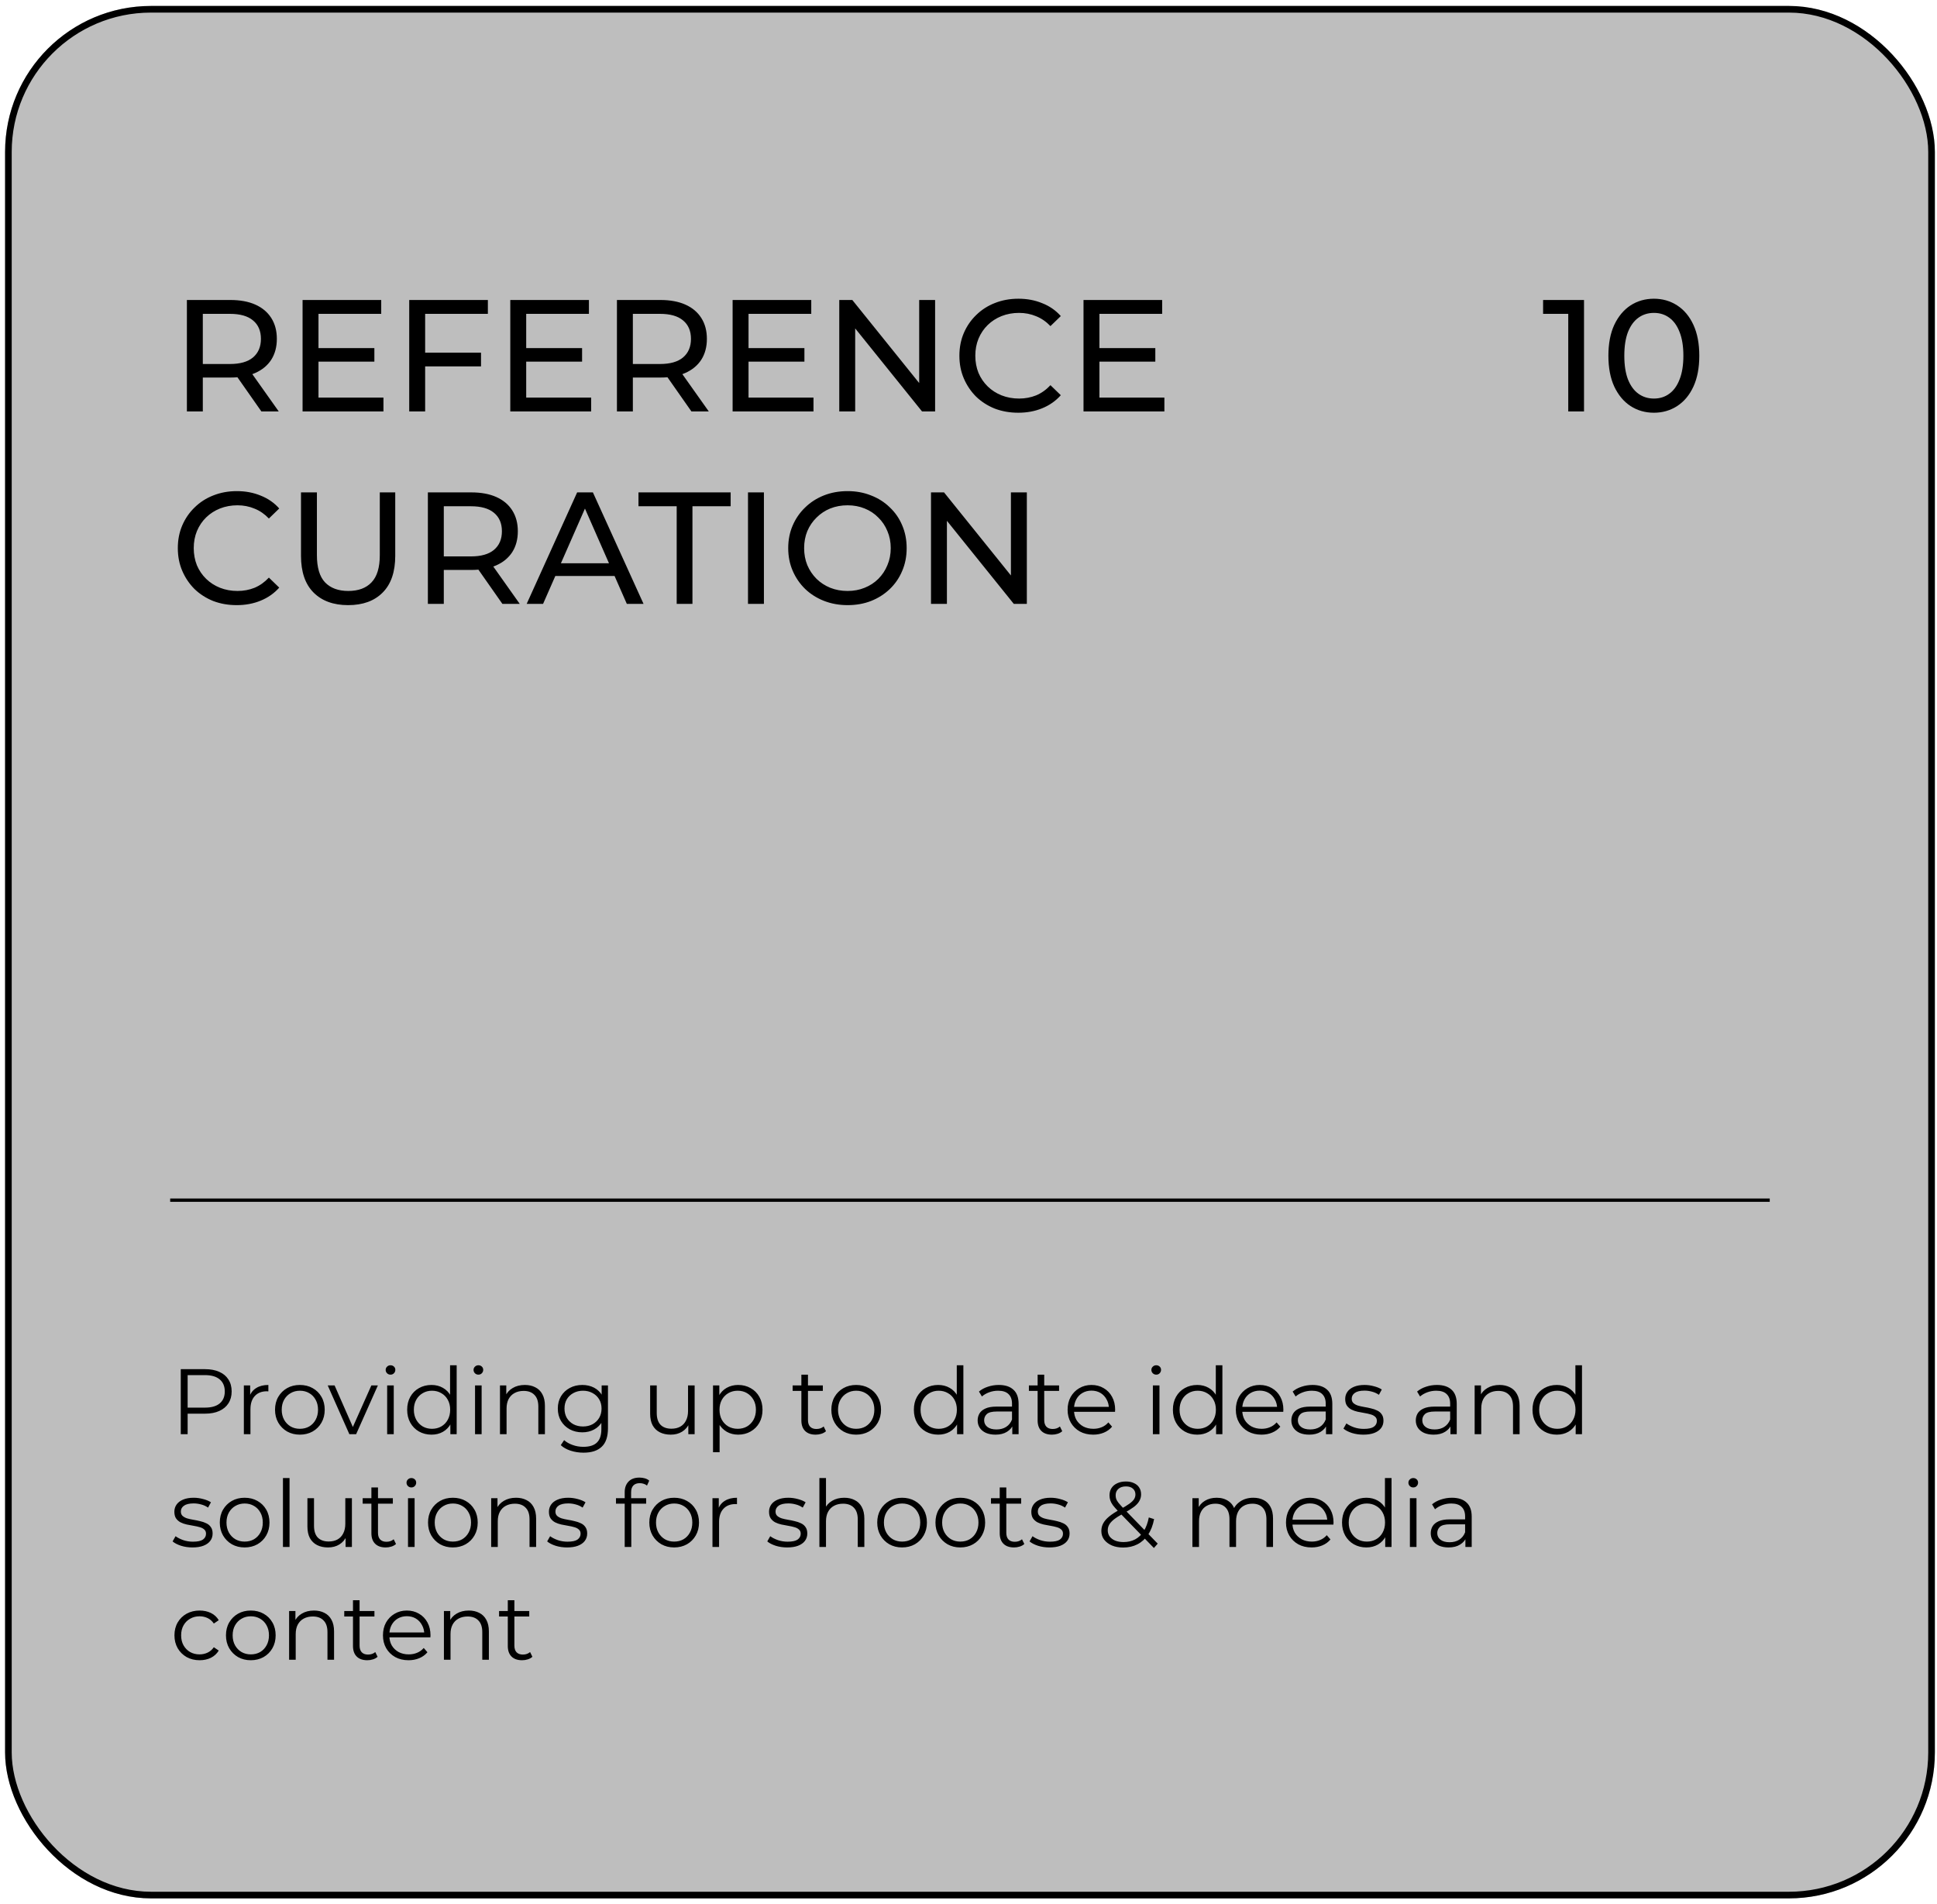 <?xml version="1.0" encoding="UTF-8"?> <svg xmlns="http://www.w3.org/2000/svg" width="292" height="287" viewBox="0 0 292 287" fill="none"><rect x="0.766" y="0.898" width="290.912" height="285.232" rx="22" fill="#BEBEBE"></rect><rect x="1.266" y="1.398" width="289.912" height="284.232" rx="21.5" stroke="black"></rect><path d="M236.412 62.016V46.176L237.444 47.304H232.62V45.216H238.788V62.016H236.412ZM249.327 62.208C248.015 62.208 246.839 61.872 245.799 61.2C244.775 60.528 243.959 59.552 243.351 58.272C242.759 56.992 242.463 55.44 242.463 53.616C242.463 51.792 242.759 50.24 243.351 48.96C243.959 47.68 244.775 46.704 245.799 46.032C246.839 45.36 248.015 45.024 249.327 45.024C250.623 45.024 251.791 45.36 252.831 46.032C253.871 46.704 254.687 47.68 255.279 48.96C255.871 50.24 256.167 51.792 256.167 53.616C256.167 55.44 255.871 56.992 255.279 58.272C254.687 59.552 253.871 60.528 252.831 61.2C251.791 61.872 250.623 62.208 249.327 62.208ZM249.327 60.072C250.207 60.072 250.975 59.832 251.631 59.352C252.303 58.872 252.823 58.152 253.191 57.192C253.575 56.232 253.767 55.04 253.767 53.616C253.767 52.192 253.575 51 253.191 50.04C252.823 49.08 252.303 48.36 251.631 47.88C250.975 47.4 250.207 47.16 249.327 47.16C248.447 47.16 247.671 47.4 246.999 47.88C246.327 48.36 245.799 49.08 245.415 50.04C245.047 51 244.863 52.192 244.863 53.616C244.863 55.04 245.047 56.232 245.415 57.192C245.799 58.152 246.327 58.872 246.999 59.352C247.671 59.832 248.447 60.072 249.327 60.072Z" fill="black"></path><path d="M28.174 62.016V45.216H34.726C36.198 45.216 37.454 45.448 38.494 45.912C39.534 46.376 40.334 47.048 40.894 47.928C41.454 48.808 41.734 49.856 41.734 51.072C41.734 52.288 41.454 53.336 40.894 54.216C40.334 55.08 39.534 55.744 38.494 56.208C37.454 56.672 36.198 56.904 34.726 56.904H29.494L30.574 55.8V62.016H28.174ZM39.406 62.016L35.134 55.92H37.702L42.022 62.016H39.406ZM30.574 56.04L29.494 54.864H34.654C36.19 54.864 37.35 54.536 38.134 53.88C38.934 53.208 39.334 52.272 39.334 51.072C39.334 49.872 38.934 48.944 38.134 48.288C37.35 47.632 36.19 47.304 34.654 47.304H29.494L30.574 46.104V56.04ZM47.796 52.464H56.436V54.504H47.796V52.464ZM48.012 59.928H57.804V62.016H45.612V45.216H57.468V47.304H48.012V59.928ZM63.85 53.16H72.514V55.224H63.85V53.16ZM64.09 62.016H61.69V45.216H73.546V47.304H64.09V62.016ZM79.108 52.464H87.748V54.504H79.108V52.464ZM79.324 59.928H89.116V62.016H76.924V45.216H88.78V47.304H79.324V59.928ZM93.002 62.016V45.216H99.554C101.026 45.216 102.282 45.448 103.322 45.912C104.362 46.376 105.162 47.048 105.722 47.928C106.282 48.808 106.562 49.856 106.562 51.072C106.562 52.288 106.282 53.336 105.722 54.216C105.162 55.08 104.362 55.744 103.322 56.208C102.282 56.672 101.026 56.904 99.554 56.904H94.322L95.402 55.8V62.016H93.002ZM104.234 62.016L99.962 55.92H102.53L106.85 62.016H104.234ZM95.402 56.04L94.322 54.864H99.482C101.018 54.864 102.178 54.536 102.962 53.88C103.762 53.208 104.162 52.272 104.162 51.072C104.162 49.872 103.762 48.944 102.962 48.288C102.178 47.632 101.018 47.304 99.482 47.304H94.322L95.402 46.104V56.04ZM112.624 52.464H121.264V54.504H112.624V52.464ZM112.84 59.928H122.632V62.016H110.44V45.216H122.296V47.304H112.84V59.928ZM126.518 62.016V45.216H128.486L139.598 59.016H138.566V45.216H140.966V62.016H138.998L127.886 48.216H128.918V62.016H126.518ZM153.507 62.208C152.227 62.208 151.043 62 149.955 61.584C148.883 61.152 147.947 60.552 147.147 59.784C146.363 59 145.747 58.088 145.299 57.048C144.851 56.008 144.627 54.864 144.627 53.616C144.627 52.368 144.851 51.224 145.299 50.184C145.747 49.144 146.371 48.24 147.171 47.472C147.971 46.688 148.907 46.088 149.979 45.672C151.067 45.24 152.251 45.024 153.531 45.024C154.827 45.024 156.019 45.248 157.107 45.696C158.211 46.128 159.147 46.776 159.915 47.64L158.355 49.152C157.715 48.48 156.995 47.984 156.195 47.664C155.395 47.328 154.539 47.16 153.627 47.16C152.683 47.16 151.803 47.32 150.987 47.64C150.187 47.96 149.491 48.408 148.899 48.984C148.307 49.56 147.843 50.248 147.507 51.048C147.187 51.832 147.027 52.688 147.027 53.616C147.027 54.544 147.187 55.408 147.507 56.208C147.843 56.992 148.307 57.672 148.899 58.248C149.491 58.824 150.187 59.272 150.987 59.592C151.803 59.912 152.683 60.072 153.627 60.072C154.539 60.072 155.395 59.912 156.195 59.592C156.995 59.256 157.715 58.744 158.355 58.056L159.915 59.568C159.147 60.432 158.211 61.088 157.107 61.536C156.019 61.984 154.819 62.208 153.507 62.208ZM165.522 52.464H174.162V54.504H165.522V52.464ZM165.738 59.928H175.53V62.016H163.338V45.216H175.194V47.304H165.738V59.928ZM35.686 91.208C34.406 91.208 33.222 91 32.134 90.584C31.062 90.152 30.126 89.552 29.326 88.784C28.542 88 27.926 87.088 27.478 86.048C27.03 85.008 26.806 83.864 26.806 82.616C26.806 81.368 27.03 80.224 27.478 79.184C27.926 78.144 28.55 77.24 29.35 76.472C30.15 75.688 31.086 75.088 32.158 74.672C33.246 74.24 34.43 74.024 35.71 74.024C37.006 74.024 38.198 74.248 39.286 74.696C40.39 75.128 41.326 75.776 42.094 76.64L40.534 78.152C39.894 77.48 39.174 76.984 38.374 76.664C37.574 76.328 36.718 76.16 35.806 76.16C34.862 76.16 33.982 76.32 33.166 76.64C32.366 76.96 31.67 77.408 31.078 77.984C30.486 78.56 30.022 79.248 29.686 80.048C29.366 80.832 29.206 81.688 29.206 82.616C29.206 83.544 29.366 84.408 29.686 85.208C30.022 85.992 30.486 86.672 31.078 87.248C31.67 87.824 32.366 88.272 33.166 88.592C33.982 88.912 34.862 89.072 35.806 89.072C36.718 89.072 37.574 88.912 38.374 88.592C39.174 88.256 39.894 87.744 40.534 87.056L42.094 88.568C41.326 89.432 40.39 90.088 39.286 90.536C38.198 90.984 36.998 91.208 35.686 91.208ZM52.478 91.208C50.27 91.208 48.534 90.576 47.27 89.312C46.006 88.048 45.374 86.2 45.374 83.768V74.216H47.774V83.672C47.774 85.544 48.182 86.912 48.998 87.776C49.83 88.64 50.998 89.072 52.502 89.072C54.022 89.072 55.19 88.64 56.006 87.776C56.838 86.912 57.254 85.544 57.254 83.672V74.216H59.582V83.768C59.582 86.2 58.95 88.048 57.686 89.312C56.438 90.576 54.702 91.208 52.478 91.208ZM64.502 91.016V74.216H71.054C72.526 74.216 73.782 74.448 74.822 74.912C75.862 75.376 76.662 76.048 77.222 76.928C77.782 77.808 78.062 78.856 78.062 80.072C78.062 81.288 77.782 82.336 77.222 83.216C76.662 84.08 75.862 84.744 74.822 85.208C73.782 85.672 72.526 85.904 71.054 85.904H65.822L66.902 84.8V91.016H64.502ZM75.734 91.016L71.462 84.92H74.03L78.35 91.016H75.734ZM66.902 85.04L65.822 83.864H70.982C72.518 83.864 73.678 83.536 74.462 82.88C75.262 82.208 75.662 81.272 75.662 80.072C75.662 78.872 75.262 77.944 74.462 77.288C73.678 76.632 72.518 76.304 70.982 76.304H65.822L66.902 75.104V85.04ZM79.396 91.016L87.004 74.216H89.38L97.012 91.016H94.492L87.7 75.56H88.66L81.868 91.016H79.396ZM82.636 86.816L83.284 84.896H92.74L93.436 86.816H82.636ZM102.01 91.016V76.304H96.25V74.216H110.146V76.304H104.386V91.016H102.01ZM112.76 91.016V74.216H115.16V91.016H112.76ZM127.774 91.208C126.494 91.208 125.302 90.992 124.198 90.56C123.11 90.128 122.166 89.528 121.366 88.76C120.566 87.976 119.942 87.064 119.494 86.024C119.046 84.984 118.822 83.848 118.822 82.616C118.822 81.384 119.046 80.248 119.494 79.208C119.942 78.168 120.566 77.264 121.366 76.496C122.166 75.712 123.11 75.104 124.198 74.672C125.286 74.24 126.478 74.024 127.774 74.024C129.054 74.024 130.23 74.24 131.302 74.672C132.39 75.088 133.334 75.688 134.134 76.472C134.95 77.24 135.574 78.144 136.006 79.184C136.454 80.224 136.678 81.368 136.678 82.616C136.678 83.864 136.454 85.008 136.006 86.048C135.574 87.088 134.95 88 134.134 88.784C133.334 89.552 132.39 90.152 131.302 90.584C130.23 91 129.054 91.208 127.774 91.208ZM127.774 89.072C128.702 89.072 129.558 88.912 130.342 88.592C131.142 88.272 131.83 87.824 132.406 87.248C132.998 86.656 133.454 85.968 133.774 85.184C134.11 84.4 134.278 83.544 134.278 82.616C134.278 81.688 134.11 80.832 133.774 80.048C133.454 79.264 132.998 78.584 132.406 78.008C131.83 77.416 131.142 76.96 130.342 76.64C129.558 76.32 128.702 76.16 127.774 76.16C126.83 76.16 125.958 76.32 125.158 76.64C124.374 76.96 123.686 77.416 123.094 78.008C122.502 78.584 122.038 79.264 121.702 80.048C121.382 80.832 121.222 81.688 121.222 82.616C121.222 83.544 121.382 84.4 121.702 85.184C122.038 85.968 122.502 86.656 123.094 87.248C123.686 87.824 124.374 88.272 125.158 88.592C125.958 88.912 126.83 89.072 127.774 89.072ZM140.346 91.016V74.216H142.314L153.426 88.016H152.394V74.216H154.794V91.016H152.826L141.714 77.216H142.746V91.016H140.346Z" fill="black"></path><line x1="25.654" y1="180.893" x2="266.787" y2="180.893" stroke="black" stroke-width="0.5"></line><path d="M27.25 216.166L27.25 206.366L30.918 206.366C31.749 206.366 32.463 206.501 33.06 206.772C33.658 207.033 34.115 207.416 34.432 207.92C34.759 208.415 34.922 209.017 34.922 209.726C34.922 210.417 34.759 211.014 34.432 211.518C34.115 212.013 33.658 212.395 33.06 212.666C32.463 212.937 31.749 213.072 30.918 213.072L27.824 213.072L28.286 212.582L28.286 216.166L27.25 216.166ZM28.286 212.666L27.824 212.162L30.89 212.162C31.87 212.162 32.612 211.952 33.116 211.532C33.63 211.103 33.886 210.501 33.886 209.726C33.886 208.942 33.63 208.335 33.116 207.906C32.612 207.477 31.87 207.262 30.89 207.262L27.824 207.262L28.286 206.772L28.286 212.666ZM36.761 216.166L36.761 208.816L37.713 208.816L37.713 210.818L37.615 210.468C37.82 209.908 38.166 209.483 38.651 209.194C39.136 208.895 39.738 208.746 40.457 208.746L40.457 209.712C40.42 209.712 40.382 209.712 40.345 209.712C40.308 209.703 40.27 209.698 40.233 209.698C39.458 209.698 38.852 209.936 38.413 210.412C37.974 210.879 37.755 211.546 37.755 212.414L37.755 216.166L36.761 216.166ZM45.198 216.236C44.489 216.236 43.85 216.077 43.28 215.76C42.72 215.433 42.277 214.99 41.95 214.43C41.624 213.861 41.46 213.212 41.46 212.484C41.46 211.747 41.624 211.098 41.95 210.538C42.277 209.978 42.72 209.539 43.28 209.222C43.84 208.905 44.48 208.746 45.198 208.746C45.926 208.746 46.57 208.905 47.13 209.222C47.7 209.539 48.143 209.978 48.46 210.538C48.787 211.098 48.95 211.747 48.95 212.484C48.95 213.212 48.787 213.861 48.46 214.43C48.143 214.99 47.7 215.433 47.13 215.76C46.561 216.077 45.917 216.236 45.198 216.236ZM45.198 215.354C45.73 215.354 46.202 215.237 46.612 215.004C47.023 214.761 47.345 214.425 47.578 213.996C47.821 213.557 47.942 213.053 47.942 212.484C47.942 211.905 47.821 211.401 47.578 210.972C47.345 210.543 47.023 210.211 46.612 209.978C46.202 209.735 45.735 209.614 45.212 209.614C44.69 209.614 44.223 209.735 43.812 209.978C43.402 210.211 43.075 210.543 42.832 210.972C42.59 211.401 42.468 211.905 42.468 212.484C42.468 213.053 42.59 213.557 42.832 213.996C43.075 214.425 43.402 214.761 43.812 215.004C44.223 215.237 44.685 215.354 45.198 215.354ZM52.665 216.166L49.403 208.816L50.439 208.816L53.435 215.634L52.945 215.634L55.983 208.816L56.963 208.816L53.687 216.166L52.665 216.166ZM58.363 216.166L58.363 208.816L59.357 208.816L59.357 216.166L58.363 216.166ZM58.867 207.192C58.661 207.192 58.489 207.122 58.349 206.982C58.209 206.842 58.139 206.674 58.139 206.478C58.139 206.282 58.209 206.119 58.349 205.988C58.489 205.848 58.661 205.778 58.867 205.778C59.072 205.778 59.245 205.843 59.385 205.974C59.525 206.105 59.595 206.268 59.595 206.464C59.595 206.669 59.525 206.842 59.385 206.982C59.254 207.122 59.081 207.192 58.867 207.192ZM65.048 216.236C64.348 216.236 63.718 216.077 63.158 215.76C62.608 215.443 62.174 215.004 61.856 214.444C61.539 213.875 61.38 213.221 61.38 212.484C61.38 211.737 61.539 211.084 61.856 210.524C62.174 209.964 62.608 209.53 63.158 209.222C63.718 208.905 64.348 208.746 65.048 208.746C65.692 208.746 66.266 208.891 66.77 209.18C67.284 209.469 67.69 209.894 67.988 210.454C68.296 211.005 68.45 211.681 68.45 212.484C68.45 213.277 68.301 213.954 68.002 214.514C67.704 215.074 67.298 215.503 66.784 215.802C66.28 216.091 65.702 216.236 65.048 216.236ZM65.118 215.354C65.641 215.354 66.108 215.237 66.518 215.004C66.938 214.761 67.265 214.425 67.498 213.996C67.741 213.557 67.862 213.053 67.862 212.484C67.862 211.905 67.741 211.401 67.498 210.972C67.265 210.543 66.938 210.211 66.518 209.978C66.108 209.735 65.641 209.614 65.118 209.614C64.605 209.614 64.143 209.735 63.732 209.978C63.322 210.211 62.995 210.543 62.752 210.972C62.51 211.401 62.388 211.905 62.388 212.484C62.388 213.053 62.51 213.557 62.752 213.996C62.995 214.425 63.322 214.761 63.732 215.004C64.143 215.237 64.605 215.354 65.118 215.354ZM67.89 216.166L67.89 213.954L67.988 212.47L67.848 210.986L67.848 205.778L68.842 205.778L68.842 216.166L67.89 216.166ZM71.611 216.166L71.611 208.816L72.605 208.816L72.605 216.166L71.611 216.166ZM72.115 207.192C71.909 207.192 71.737 207.122 71.597 206.982C71.457 206.842 71.387 206.674 71.387 206.478C71.387 206.282 71.457 206.119 71.597 205.988C71.737 205.848 71.909 205.778 72.115 205.778C72.32 205.778 72.493 205.843 72.633 205.974C72.773 206.105 72.843 206.268 72.843 206.464C72.843 206.669 72.773 206.842 72.633 206.982C72.502 207.122 72.329 207.192 72.115 207.192ZM79.122 208.746C79.72 208.746 80.242 208.863 80.69 209.096C81.148 209.32 81.502 209.665 81.754 210.132C82.016 210.599 82.146 211.187 82.146 211.896L82.146 216.166L81.152 216.166L81.152 211.994C81.152 211.219 80.956 210.636 80.564 210.244C80.182 209.843 79.64 209.642 78.94 209.642C78.418 209.642 77.96 209.749 77.568 209.964C77.186 210.169 76.887 210.473 76.672 210.874C76.467 211.266 76.364 211.742 76.364 212.302L76.364 216.166L75.37 216.166L75.37 208.816L76.322 208.816L76.322 210.832L76.168 210.454C76.402 209.922 76.775 209.507 77.288 209.208C77.802 208.9 78.413 208.746 79.122 208.746ZM87.967 218.952C87.295 218.952 86.651 218.854 86.035 218.658C85.419 218.462 84.92 218.182 84.537 217.818L85.041 217.062C85.387 217.37 85.811 217.613 86.315 217.79C86.829 217.977 87.37 218.07 87.939 218.07C88.873 218.07 89.559 217.851 89.997 217.412C90.436 216.983 90.655 216.311 90.655 215.396L90.655 213.562L90.795 212.302L90.697 211.042L90.697 208.816L91.649 208.816L91.649 215.27C91.649 216.539 91.337 217.468 90.711 218.056C90.095 218.653 89.181 218.952 87.967 218.952ZM87.785 215.886C87.085 215.886 86.455 215.737 85.895 215.438C85.335 215.13 84.892 214.705 84.565 214.164C84.248 213.623 84.089 213.002 84.089 212.302C84.089 211.602 84.248 210.986 84.565 210.454C84.892 209.913 85.335 209.493 85.895 209.194C86.455 208.895 87.085 208.746 87.785 208.746C88.439 208.746 89.027 208.881 89.549 209.152C90.072 209.423 90.487 209.824 90.795 210.356C91.103 210.888 91.257 211.537 91.257 212.302C91.257 213.067 91.103 213.716 90.795 214.248C90.487 214.78 90.072 215.186 89.549 215.466C89.027 215.746 88.439 215.886 87.785 215.886ZM87.883 215.004C88.425 215.004 88.905 214.892 89.325 214.668C89.745 214.435 90.077 214.117 90.319 213.716C90.562 213.305 90.683 212.834 90.683 212.302C90.683 211.77 90.562 211.303 90.319 210.902C90.077 210.501 89.745 210.188 89.325 209.964C88.905 209.731 88.425 209.614 87.883 209.614C87.351 209.614 86.871 209.731 86.441 209.964C86.021 210.188 85.69 210.501 85.447 210.902C85.214 211.303 85.097 211.77 85.097 212.302C85.097 212.834 85.214 213.305 85.447 213.716C85.69 214.117 86.021 214.435 86.441 214.668C86.871 214.892 87.351 215.004 87.883 215.004ZM101.117 216.236C100.492 216.236 99.946 216.119 99.479 215.886C99.013 215.653 98.649 215.303 98.387 214.836C98.135 214.369 98.009 213.786 98.009 213.086L98.009 208.816L99.003 208.816L99.003 212.974C99.003 213.758 99.195 214.351 99.577 214.752C99.969 215.144 100.515 215.34 101.215 215.34C101.729 215.34 102.172 215.237 102.545 215.032C102.928 214.817 103.217 214.509 103.413 214.108C103.619 213.707 103.721 213.226 103.721 212.666L103.721 208.816L104.715 208.816L104.715 216.166L103.763 216.166L103.763 214.15L103.917 214.514C103.684 215.055 103.32 215.48 102.825 215.788C102.34 216.087 101.771 216.236 101.117 216.236ZM111.28 216.236C110.645 216.236 110.071 216.091 109.558 215.802C109.044 215.503 108.634 215.079 108.326 214.528C108.027 213.968 107.878 213.287 107.878 212.484C107.878 211.681 108.027 211.005 108.326 210.454C108.624 209.894 109.03 209.469 109.544 209.18C110.057 208.891 110.636 208.746 111.28 208.746C111.98 208.746 112.605 208.905 113.156 209.222C113.716 209.53 114.154 209.969 114.472 210.538C114.789 211.098 114.948 211.747 114.948 212.484C114.948 213.231 114.789 213.884 114.472 214.444C114.154 215.004 113.716 215.443 113.156 215.76C112.605 216.077 111.98 216.236 111.28 216.236ZM107.486 218.882L107.486 208.816L108.438 208.816L108.438 211.028L108.34 212.498L108.48 213.982L108.48 218.882L107.486 218.882ZM111.21 215.354C111.732 215.354 112.199 215.237 112.61 215.004C113.02 214.761 113.347 214.425 113.59 213.996C113.832 213.557 113.954 213.053 113.954 212.484C113.954 211.915 113.832 211.415 113.59 210.986C113.347 210.557 113.02 210.221 112.61 209.978C112.199 209.735 111.732 209.614 111.21 209.614C110.687 209.614 110.216 209.735 109.796 209.978C109.385 210.221 109.058 210.557 108.816 210.986C108.582 211.415 108.466 211.915 108.466 212.484C108.466 213.053 108.582 213.557 108.816 213.996C109.058 214.425 109.385 214.761 109.796 215.004C110.216 215.237 110.687 215.354 111.21 215.354ZM122.962 216.236C122.271 216.236 121.739 216.049 121.366 215.676C120.993 215.303 120.806 214.775 120.806 214.094L120.806 207.192L121.8 207.192L121.8 214.038C121.8 214.467 121.907 214.799 122.122 215.032C122.346 215.265 122.663 215.382 123.074 215.382C123.513 215.382 123.877 215.256 124.166 215.004L124.516 215.718C124.32 215.895 124.082 216.026 123.802 216.11C123.531 216.194 123.251 216.236 122.962 216.236ZM119.49 209.642L119.49 208.816L124.04 208.816L124.04 209.642L119.49 209.642ZM129.062 216.236C128.352 216.236 127.713 216.077 127.144 215.76C126.584 215.433 126.14 214.99 125.814 214.43C125.487 213.861 125.324 213.212 125.324 212.484C125.324 211.747 125.487 211.098 125.814 210.538C126.14 209.978 126.584 209.539 127.144 209.222C127.704 208.905 128.343 208.746 129.062 208.746C129.79 208.746 130.434 208.905 130.994 209.222C131.563 209.539 132.006 209.978 132.324 210.538C132.65 211.098 132.814 211.747 132.814 212.484C132.814 213.212 132.65 213.861 132.324 214.43C132.006 214.99 131.563 215.433 130.994 215.76C130.424 216.077 129.78 216.236 129.062 216.236ZM129.062 215.354C129.594 215.354 130.065 215.237 130.476 215.004C130.886 214.761 131.208 214.425 131.442 213.996C131.684 213.557 131.806 213.053 131.806 212.484C131.806 211.905 131.684 211.401 131.442 210.972C131.208 210.543 130.886 210.211 130.476 209.978C130.065 209.735 129.598 209.614 129.076 209.614C128.553 209.614 128.086 209.735 127.676 209.978C127.265 210.211 126.938 210.543 126.696 210.972C126.453 211.401 126.332 211.905 126.332 212.484C126.332 213.053 126.453 213.557 126.696 213.996C126.938 214.425 127.265 214.761 127.676 215.004C128.086 215.237 128.548 215.354 129.062 215.354ZM141.433 216.236C140.733 216.236 140.103 216.077 139.543 215.76C138.992 215.443 138.558 215.004 138.241 214.444C137.924 213.875 137.765 213.221 137.765 212.484C137.765 211.737 137.924 211.084 138.241 210.524C138.558 209.964 138.992 209.53 139.543 209.222C140.103 208.905 140.733 208.746 141.433 208.746C142.077 208.746 142.651 208.891 143.155 209.18C143.668 209.469 144.074 209.894 144.373 210.454C144.681 211.005 144.835 211.681 144.835 212.484C144.835 213.277 144.686 213.954 144.387 214.514C144.088 215.074 143.682 215.503 143.169 215.802C142.665 216.091 142.086 216.236 141.433 216.236ZM141.503 215.354C142.026 215.354 142.492 215.237 142.903 215.004C143.323 214.761 143.65 214.425 143.883 213.996C144.126 213.557 144.247 213.053 144.247 212.484C144.247 211.905 144.126 211.401 143.883 210.972C143.65 210.543 143.323 210.211 142.903 209.978C142.492 209.735 142.026 209.614 141.503 209.614C140.99 209.614 140.528 209.735 140.117 209.978C139.706 210.211 139.38 210.543 139.137 210.972C138.894 211.401 138.773 211.905 138.773 212.484C138.773 213.053 138.894 213.557 139.137 213.996C139.38 214.425 139.706 214.761 140.117 215.004C140.528 215.237 140.99 215.354 141.503 215.354ZM144.275 216.166L144.275 213.954L144.373 212.47L144.233 210.986L144.233 205.778L145.227 205.778L145.227 216.166L144.275 216.166ZM152.601 216.166L152.601 214.542L152.559 214.276L152.559 211.56C152.559 210.935 152.382 210.454 152.027 210.118C151.682 209.782 151.164 209.614 150.473 209.614C149.997 209.614 149.545 209.693 149.115 209.852C148.686 210.011 148.322 210.221 148.023 210.482L147.575 209.74C147.949 209.423 148.397 209.18 148.919 209.012C149.442 208.835 149.993 208.746 150.571 208.746C151.523 208.746 152.256 208.984 152.769 209.46C153.292 209.927 153.553 210.641 153.553 211.602L153.553 216.166L152.601 216.166ZM150.067 216.236C149.517 216.236 149.036 216.147 148.625 215.97C148.224 215.783 147.916 215.531 147.701 215.214C147.487 214.887 147.379 214.514 147.379 214.094C147.379 213.711 147.468 213.366 147.645 213.058C147.832 212.741 148.131 212.489 148.541 212.302C148.961 212.106 149.521 212.008 150.221 212.008L152.755 212.008L152.755 212.75L150.249 212.75C149.54 212.75 149.045 212.876 148.765 213.128C148.495 213.38 148.359 213.693 148.359 214.066C148.359 214.486 148.523 214.822 148.849 215.074C149.176 215.326 149.633 215.452 150.221 215.452C150.781 215.452 151.262 215.326 151.663 215.074C152.074 214.813 152.373 214.439 152.559 213.954L152.783 214.64C152.597 215.125 152.27 215.513 151.803 215.802C151.346 216.091 150.767 216.236 150.067 216.236ZM158.577 216.236C157.887 216.236 157.355 216.049 156.981 215.676C156.608 215.303 156.421 214.775 156.421 214.094L156.421 207.192L157.415 207.192L157.415 214.038C157.415 214.467 157.523 214.799 157.737 215.032C157.961 215.265 158.279 215.382 158.689 215.382C159.128 215.382 159.492 215.256 159.781 215.004L160.131 215.718C159.935 215.895 159.697 216.026 159.417 216.11C159.147 216.194 158.867 216.236 158.577 216.236ZM155.105 209.642L155.105 208.816L159.655 208.816L159.655 209.642L155.105 209.642ZM164.803 216.236C164.038 216.236 163.366 216.077 162.787 215.76C162.208 215.433 161.756 214.99 161.429 214.43C161.102 213.861 160.939 213.212 160.939 212.484C160.939 211.756 161.093 211.112 161.401 210.552C161.718 209.992 162.148 209.553 162.689 209.236C163.24 208.909 163.856 208.746 164.537 208.746C165.228 208.746 165.839 208.905 166.371 209.222C166.912 209.53 167.337 209.969 167.645 210.538C167.953 211.098 168.107 211.747 168.107 212.484C168.107 212.531 168.102 212.582 168.093 212.638C168.093 212.685 168.093 212.736 168.093 212.792L161.695 212.792L161.695 212.05L167.561 212.05L167.169 212.344C167.169 211.812 167.052 211.341 166.819 210.93C166.595 210.51 166.287 210.183 165.895 209.95C165.503 209.717 165.05 209.6 164.537 209.6C164.033 209.6 163.58 209.717 163.179 209.95C162.778 210.183 162.465 210.51 162.241 210.93C162.017 211.35 161.905 211.831 161.905 212.372L161.905 212.526C161.905 213.086 162.026 213.581 162.269 214.01C162.521 214.43 162.866 214.761 163.305 215.004C163.753 215.237 164.262 215.354 164.831 215.354C165.279 215.354 165.694 215.275 166.077 215.116C166.469 214.957 166.805 214.715 167.085 214.388L167.645 215.032C167.318 215.424 166.908 215.723 166.413 215.928C165.928 216.133 165.391 216.236 164.803 216.236ZM173.794 216.166L173.794 208.816L174.788 208.816L174.788 216.166L173.794 216.166ZM174.298 207.192C174.093 207.192 173.92 207.122 173.78 206.982C173.64 206.842 173.57 206.674 173.57 206.478C173.57 206.282 173.64 206.119 173.78 205.988C173.92 205.848 174.093 205.778 174.298 205.778C174.504 205.778 174.676 205.843 174.816 205.974C174.956 206.105 175.026 206.268 175.026 206.464C175.026 206.669 174.956 206.842 174.816 206.982C174.686 207.122 174.513 207.192 174.298 207.192ZM180.48 216.236C179.78 216.236 179.15 216.077 178.59 215.76C178.039 215.443 177.605 215.004 177.288 214.444C176.971 213.875 176.812 213.221 176.812 212.484C176.812 211.737 176.971 211.084 177.288 210.524C177.605 209.964 178.039 209.53 178.59 209.222C179.15 208.905 179.78 208.746 180.48 208.746C181.124 208.746 181.698 208.891 182.202 209.18C182.715 209.469 183.121 209.894 183.42 210.454C183.728 211.005 183.882 211.681 183.882 212.484C183.882 213.277 183.733 213.954 183.434 214.514C183.135 215.074 182.729 215.503 182.216 215.802C181.712 216.091 181.133 216.236 180.48 216.236ZM180.55 215.354C181.073 215.354 181.539 215.237 181.95 215.004C182.37 214.761 182.697 214.425 182.93 213.996C183.173 213.557 183.294 213.053 183.294 212.484C183.294 211.905 183.173 211.401 182.93 210.972C182.697 210.543 182.37 210.211 181.95 209.978C181.539 209.735 181.073 209.614 180.55 209.614C180.037 209.614 179.575 209.735 179.164 209.978C178.753 210.211 178.427 210.543 178.184 210.972C177.941 211.401 177.82 211.905 177.82 212.484C177.82 213.053 177.941 213.557 178.184 213.996C178.427 214.425 178.753 214.761 179.164 215.004C179.575 215.237 180.037 215.354 180.55 215.354ZM183.322 216.166L183.322 213.954L183.42 212.47L183.28 210.986L183.28 205.778L184.274 205.778L184.274 216.166L183.322 216.166ZM190.164 216.236C189.399 216.236 188.727 216.077 188.148 215.76C187.57 215.433 187.117 214.99 186.79 214.43C186.464 213.861 186.3 213.212 186.3 212.484C186.3 211.756 186.454 211.112 186.762 210.552C187.08 209.992 187.509 209.553 188.05 209.236C188.601 208.909 189.217 208.746 189.898 208.746C190.589 208.746 191.2 208.905 191.732 209.222C192.274 209.53 192.698 209.969 193.006 210.538C193.314 211.098 193.468 211.747 193.468 212.484C193.468 212.531 193.464 212.582 193.454 212.638C193.454 212.685 193.454 212.736 193.454 212.792L187.056 212.792L187.056 212.05L192.922 212.05L192.53 212.344C192.53 211.812 192.414 211.341 192.18 210.93C191.956 210.51 191.648 210.183 191.256 209.95C190.864 209.717 190.412 209.6 189.898 209.6C189.394 209.6 188.942 209.717 188.54 209.95C188.139 210.183 187.826 210.51 187.602 210.93C187.378 211.35 187.266 211.831 187.266 212.372L187.266 212.526C187.266 213.086 187.388 213.581 187.63 214.01C187.882 214.43 188.228 214.761 188.666 215.004C189.114 215.237 189.623 215.354 190.192 215.354C190.64 215.354 191.056 215.275 191.438 215.116C191.83 214.957 192.166 214.715 192.446 214.388L193.006 215.032C192.68 215.424 192.269 215.723 191.774 215.928C191.289 216.133 190.752 216.236 190.164 216.236ZM199.892 216.166L199.892 214.542L199.85 214.276L199.85 211.56C199.85 210.935 199.673 210.454 199.318 210.118C198.973 209.782 198.455 209.614 197.764 209.614C197.288 209.614 196.836 209.693 196.406 209.852C195.977 210.011 195.613 210.221 195.314 210.482L194.866 209.74C195.24 209.423 195.688 209.18 196.21 209.012C196.733 208.835 197.284 208.746 197.862 208.746C198.814 208.746 199.547 208.984 200.06 209.46C200.583 209.927 200.844 210.641 200.844 211.602L200.844 216.166L199.892 216.166ZM197.358 216.236C196.808 216.236 196.327 216.147 195.916 215.97C195.515 215.783 195.207 215.531 194.992 215.214C194.778 214.887 194.67 214.514 194.67 214.094C194.67 213.711 194.759 213.366 194.936 213.058C195.123 212.741 195.422 212.489 195.832 212.302C196.252 212.106 196.812 212.008 197.512 212.008L200.046 212.008L200.046 212.75L197.54 212.75C196.831 212.75 196.336 212.876 196.056 213.128C195.786 213.38 195.65 213.693 195.65 214.066C195.65 214.486 195.814 214.822 196.14 215.074C196.467 215.326 196.924 215.452 197.512 215.452C198.072 215.452 198.553 215.326 198.954 215.074C199.365 214.813 199.664 214.439 199.85 213.954L200.074 214.64C199.888 215.125 199.561 215.513 199.094 215.802C198.637 216.091 198.058 216.236 197.358 216.236ZM205.518 216.236C204.912 216.236 204.338 216.152 203.796 215.984C203.255 215.807 202.83 215.587 202.522 215.326L202.97 214.542C203.269 214.766 203.652 214.962 204.118 215.13C204.585 215.289 205.075 215.368 205.588 215.368C206.288 215.368 206.792 215.261 207.1 215.046C207.408 214.822 207.562 214.528 207.562 214.164C207.562 213.893 207.474 213.683 207.296 213.534C207.128 213.375 206.904 213.259 206.624 213.184C206.344 213.1 206.032 213.03 205.686 212.974C205.341 212.918 204.996 212.853 204.65 212.778C204.314 212.703 204.006 212.596 203.726 212.456C203.446 212.307 203.218 212.106 203.04 211.854C202.872 211.602 202.788 211.266 202.788 210.846C202.788 210.445 202.9 210.085 203.124 209.768C203.348 209.451 203.675 209.203 204.104 209.026C204.543 208.839 205.075 208.746 205.7 208.746C206.176 208.746 206.652 208.811 207.128 208.942C207.604 209.063 207.996 209.227 208.304 209.432L207.87 210.23C207.544 210.006 207.194 209.847 206.82 209.754C206.447 209.651 206.074 209.6 205.7 209.6C205.038 209.6 204.548 209.717 204.23 209.95C203.922 210.174 203.768 210.463 203.768 210.818C203.768 211.098 203.852 211.317 204.02 211.476C204.198 211.635 204.426 211.761 204.706 211.854C204.996 211.938 205.308 212.008 205.644 212.064C205.99 212.12 206.33 212.19 206.666 212.274C207.012 212.349 207.324 212.456 207.604 212.596C207.894 212.727 208.122 212.918 208.29 213.17C208.468 213.413 208.556 213.735 208.556 214.136C208.556 214.565 208.435 214.939 208.192 215.256C207.959 215.564 207.614 215.807 207.156 215.984C206.708 216.152 206.162 216.236 205.518 216.236ZM218.65 216.166L218.65 214.542L218.608 214.276L218.608 211.56C218.608 210.935 218.431 210.454 218.076 210.118C217.731 209.782 217.213 209.614 216.522 209.614C216.046 209.614 215.594 209.693 215.164 209.852C214.735 210.011 214.371 210.221 214.072 210.482L213.624 209.74C213.998 209.423 214.446 209.18 214.968 209.012C215.491 208.835 216.042 208.746 216.62 208.746C217.572 208.746 218.305 208.984 218.818 209.46C219.341 209.927 219.602 210.641 219.602 211.602L219.602 216.166L218.65 216.166ZM216.116 216.236C215.566 216.236 215.085 216.147 214.674 215.97C214.273 215.783 213.965 215.531 213.75 215.214C213.536 214.887 213.428 214.514 213.428 214.094C213.428 213.711 213.517 213.366 213.694 213.058C213.881 212.741 214.18 212.489 214.59 212.302C215.01 212.106 215.57 212.008 216.27 212.008L218.804 212.008L218.804 212.75L216.298 212.75C215.589 212.75 215.094 212.876 214.814 213.128C214.544 213.38 214.408 213.693 214.408 214.066C214.408 214.486 214.572 214.822 214.898 215.074C215.225 215.326 215.682 215.452 216.27 215.452C216.83 215.452 217.311 215.326 217.712 215.074C218.123 214.813 218.422 214.439 218.608 213.954L218.832 214.64C218.646 215.125 218.319 215.513 217.852 215.802C217.395 216.091 216.816 216.236 216.116 216.236ZM226.054 208.746C226.651 208.746 227.174 208.863 227.622 209.096C228.079 209.32 228.434 209.665 228.686 210.132C228.947 210.599 229.078 211.187 229.078 211.896L229.078 216.166L228.084 216.166L228.084 211.994C228.084 211.219 227.888 210.636 227.496 210.244C227.113 209.843 226.572 209.642 225.872 209.642C225.349 209.642 224.892 209.749 224.5 209.964C224.117 210.169 223.819 210.473 223.604 210.874C223.399 211.266 223.296 211.742 223.296 212.302L223.296 216.166L222.302 216.166L222.302 208.816L223.254 208.816L223.254 210.832L223.1 210.454C223.333 209.922 223.707 209.507 224.22 209.208C224.733 208.9 225.345 208.746 226.054 208.746ZM234.689 216.236C233.989 216.236 233.359 216.077 232.799 215.76C232.248 215.443 231.814 215.004 231.497 214.444C231.18 213.875 231.021 213.221 231.021 212.484C231.021 211.737 231.18 211.084 231.497 210.524C231.814 209.964 232.248 209.53 232.799 209.222C233.359 208.905 233.989 208.746 234.689 208.746C235.333 208.746 235.907 208.891 236.411 209.18C236.924 209.469 237.33 209.894 237.629 210.454C237.937 211.005 238.091 211.681 238.091 212.484C238.091 213.277 237.942 213.954 237.643 214.514C237.344 215.074 236.938 215.503 236.425 215.802C235.921 216.091 235.342 216.236 234.689 216.236ZM234.759 215.354C235.282 215.354 235.748 215.237 236.159 215.004C236.579 214.761 236.906 214.425 237.139 213.996C237.382 213.557 237.503 213.053 237.503 212.484C237.503 211.905 237.382 211.401 237.139 210.972C236.906 210.543 236.579 210.211 236.159 209.978C235.748 209.735 235.282 209.614 234.759 209.614C234.246 209.614 233.784 209.735 233.373 209.978C232.962 210.211 232.636 210.543 232.393 210.972C232.15 211.401 232.029 211.905 232.029 212.484C232.029 213.053 232.15 213.557 232.393 213.996C232.636 214.425 232.962 214.761 233.373 215.004C233.784 215.237 234.246 215.354 234.759 215.354ZM237.531 216.166L237.531 213.954L237.629 212.47L237.489 210.986L237.489 205.778L238.483 205.778L238.483 216.166L237.531 216.166ZM29.014 233.236C28.408 233.236 27.834 233.152 27.292 232.984C26.751 232.807 26.326 232.587 26.018 232.326L26.466 231.542C26.765 231.766 27.148 231.962 27.614 232.13C28.081 232.289 28.571 232.368 29.084 232.368C29.784 232.368 30.288 232.261 30.596 232.046C30.904 231.822 31.058 231.528 31.058 231.164C31.058 230.893 30.97 230.683 30.792 230.534C30.624 230.375 30.4 230.259 30.12 230.184C29.84 230.1 29.528 230.03 29.182 229.974C28.837 229.918 28.492 229.853 28.146 229.778C27.81 229.703 27.502 229.596 27.222 229.456C26.942 229.307 26.714 229.106 26.536 228.854C26.368 228.602 26.284 228.266 26.284 227.846C26.284 227.445 26.396 227.085 26.62 226.768C26.844 226.451 27.171 226.203 27.6 226.026C28.039 225.839 28.571 225.746 29.196 225.746C29.672 225.746 30.148 225.811 30.624 225.942C31.1 226.063 31.492 226.227 31.8 226.432L31.366 227.23C31.04 227.006 30.69 226.847 30.316 226.754C29.943 226.651 29.57 226.6 29.196 226.6C28.534 226.6 28.044 226.717 27.726 226.95C27.418 227.174 27.264 227.463 27.264 227.818C27.264 228.098 27.348 228.317 27.516 228.476C27.694 228.635 27.922 228.761 28.202 228.854C28.492 228.938 28.804 229.008 29.14 229.064C29.486 229.12 29.826 229.19 30.162 229.274C30.508 229.349 30.82 229.456 31.1 229.596C31.39 229.727 31.618 229.918 31.786 230.17C31.964 230.413 32.052 230.735 32.052 231.136C32.052 231.565 31.931 231.939 31.688 232.256C31.455 232.564 31.11 232.807 30.652 232.984C30.204 233.152 29.658 233.236 29.014 233.236ZM36.872 233.236C36.163 233.236 35.524 233.077 34.954 232.76C34.394 232.433 33.951 231.99 33.624 231.43C33.298 230.861 33.134 230.212 33.134 229.484C33.134 228.747 33.298 228.098 33.624 227.538C33.951 226.978 34.394 226.539 34.954 226.222C35.514 225.905 36.154 225.746 36.872 225.746C37.6 225.746 38.244 225.905 38.804 226.222C39.374 226.539 39.817 226.978 40.134 227.538C40.461 228.098 40.624 228.747 40.624 229.484C40.624 230.212 40.461 230.861 40.134 231.43C39.817 231.99 39.374 232.433 38.804 232.76C38.235 233.077 37.591 233.236 36.872 233.236ZM36.872 232.354C37.404 232.354 37.876 232.237 38.286 232.004C38.697 231.761 39.019 231.425 39.252 230.996C39.495 230.557 39.616 230.053 39.616 229.484C39.616 228.905 39.495 228.401 39.252 227.972C39.019 227.543 38.697 227.211 38.286 226.978C37.876 226.735 37.409 226.614 36.886 226.614C36.364 226.614 35.897 226.735 35.486 226.978C35.076 227.211 34.749 227.543 34.506 227.972C34.264 228.401 34.142 228.905 34.142 229.484C34.142 230.053 34.264 230.557 34.506 230.996C34.749 231.425 35.076 231.761 35.486 232.004C35.897 232.237 36.359 232.354 36.872 232.354ZM42.654 233.166L42.654 222.778L43.648 222.778L43.648 233.166L42.654 233.166ZM49.451 233.236C48.826 233.236 48.28 233.119 47.813 232.886C47.347 232.653 46.983 232.303 46.721 231.836C46.469 231.369 46.343 230.786 46.343 230.086L46.343 225.816L47.337 225.816L47.337 229.974C47.337 230.758 47.529 231.351 47.911 231.752C48.303 232.144 48.849 232.34 49.549 232.34C50.063 232.34 50.506 232.237 50.879 232.032C51.262 231.817 51.551 231.509 51.747 231.108C51.953 230.707 52.055 230.226 52.055 229.666L52.055 225.816L53.049 225.816L53.049 233.166L52.097 233.166L52.097 231.15L52.251 231.514C52.018 232.055 51.654 232.48 51.159 232.788C50.674 233.087 50.105 233.236 49.451 233.236ZM58.144 233.236C57.453 233.236 56.921 233.049 56.548 232.676C56.174 232.303 55.988 231.775 55.988 231.094L55.988 224.192L56.982 224.192L56.982 231.038C56.982 231.467 57.089 231.799 57.304 232.032C57.528 232.265 57.845 232.382 58.256 232.382C58.694 232.382 59.058 232.256 59.348 232.004L59.698 232.718C59.502 232.895 59.264 233.026 58.984 233.11C58.713 233.194 58.433 233.236 58.144 233.236ZM54.672 226.642L54.672 225.816L59.222 225.816L59.222 226.642L54.672 226.642ZM61.507 233.166L61.507 225.816L62.501 225.816L62.501 233.166L61.507 233.166ZM62.011 224.192C61.806 224.192 61.633 224.122 61.493 223.982C61.353 223.842 61.283 223.674 61.283 223.478C61.283 223.282 61.353 223.119 61.493 222.988C61.633 222.848 61.806 222.778 62.011 222.778C62.216 222.778 62.389 222.843 62.529 222.974C62.669 223.105 62.739 223.268 62.739 223.464C62.739 223.669 62.669 223.842 62.529 223.982C62.398 224.122 62.226 224.192 62.011 224.192ZM68.263 233.236C67.553 233.236 66.914 233.077 66.345 232.76C65.785 232.433 65.341 231.99 65.015 231.43C64.688 230.861 64.525 230.212 64.525 229.484C64.525 228.747 64.688 228.098 65.015 227.538C65.341 226.978 65.785 226.539 66.345 226.222C66.905 225.905 67.544 225.746 68.263 225.746C68.991 225.746 69.635 225.905 70.195 226.222C70.764 226.539 71.207 226.978 71.525 227.538C71.852 228.098 72.015 228.747 72.015 229.484C72.015 230.212 71.852 230.861 71.525 231.43C71.207 231.99 70.764 232.433 70.195 232.76C69.626 233.077 68.981 233.236 68.263 233.236ZM68.263 232.354C68.795 232.354 69.266 232.237 69.677 232.004C70.088 231.761 70.409 231.425 70.643 230.996C70.885 230.557 71.007 230.053 71.007 229.484C71.007 228.905 70.885 228.401 70.643 227.972C70.409 227.543 70.088 227.211 69.677 226.978C69.266 226.735 68.799 226.614 68.277 226.614C67.754 226.614 67.287 226.735 66.877 226.978C66.466 227.211 66.139 227.543 65.897 227.972C65.654 228.401 65.533 228.905 65.533 229.484C65.533 230.053 65.654 230.557 65.897 230.996C66.139 231.425 66.466 231.761 66.877 232.004C67.287 232.237 67.749 232.354 68.263 232.354ZM77.796 225.746C78.394 225.746 78.916 225.863 79.364 226.096C79.822 226.32 80.176 226.665 80.428 227.132C80.689 227.599 80.82 228.187 80.82 228.896L80.82 233.166L79.826 233.166L79.826 228.994C79.826 228.219 79.63 227.636 79.238 227.244C78.856 226.843 78.314 226.642 77.614 226.642C77.091 226.642 76.634 226.749 76.242 226.964C75.859 227.169 75.561 227.473 75.346 227.874C75.141 228.266 75.038 228.742 75.038 229.302L75.038 233.166L74.044 233.166L74.044 225.816L74.996 225.816L74.996 227.832L74.842 227.454C75.076 226.922 75.449 226.507 75.962 226.208C76.475 225.9 77.087 225.746 77.796 225.746ZM85.479 233.236C84.873 233.236 84.299 233.152 83.757 232.984C83.216 232.807 82.791 232.587 82.483 232.326L82.931 231.542C83.23 231.766 83.612 231.962 84.079 232.13C84.546 232.289 85.036 232.368 85.549 232.368C86.249 232.368 86.753 232.261 87.061 232.046C87.369 231.822 87.523 231.528 87.523 231.164C87.523 230.893 87.434 230.683 87.257 230.534C87.089 230.375 86.865 230.259 86.585 230.184C86.305 230.1 85.993 230.03 85.647 229.974C85.302 229.918 84.957 229.853 84.611 229.778C84.275 229.703 83.967 229.596 83.687 229.456C83.407 229.307 83.178 229.106 83.001 228.854C82.833 228.602 82.749 228.266 82.749 227.846C82.749 227.445 82.861 227.085 83.085 226.768C83.309 226.451 83.636 226.203 84.065 226.026C84.504 225.839 85.036 225.746 85.661 225.746C86.137 225.746 86.613 225.811 87.089 225.942C87.565 226.063 87.957 226.227 88.265 226.432L87.831 227.23C87.504 227.006 87.154 226.847 86.781 226.754C86.408 226.651 86.034 226.6 85.661 226.6C84.999 226.6 84.508 226.717 84.191 226.95C83.883 227.174 83.729 227.463 83.729 227.818C83.729 228.098 83.813 228.317 83.981 228.476C84.159 228.635 84.387 228.761 84.667 228.854C84.957 228.938 85.269 229.008 85.605 229.064C85.951 229.12 86.291 229.19 86.627 229.274C86.972 229.349 87.285 229.456 87.565 229.596C87.855 229.727 88.083 229.918 88.251 230.17C88.428 230.413 88.517 230.735 88.517 231.136C88.517 231.565 88.396 231.939 88.153 232.256C87.92 232.564 87.575 232.807 87.117 232.984C86.669 233.152 86.123 233.236 85.479 233.236ZM94.173 233.166L94.173 224.892C94.173 224.239 94.365 223.711 94.747 223.31C95.13 222.909 95.68 222.708 96.399 222.708C96.679 222.708 96.95 222.745 97.211 222.82C97.472 222.895 97.692 223.011 97.869 223.17L97.533 223.912C97.393 223.791 97.23 223.702 97.043 223.646C96.856 223.581 96.656 223.548 96.441 223.548C96.021 223.548 95.699 223.665 95.475 223.898C95.251 224.131 95.139 224.477 95.139 224.934L95.139 226.054L95.167 226.516L95.167 233.166L94.173 233.166ZM92.857 226.642L92.857 225.816L97.407 225.816L97.407 226.642L92.857 226.642ZM101.622 233.236C100.913 233.236 100.274 233.077 99.704 232.76C99.144 232.433 98.701 231.99 98.374 231.43C98.048 230.861 97.884 230.212 97.884 229.484C97.884 228.747 98.048 228.098 98.374 227.538C98.701 226.978 99.144 226.539 99.704 226.222C100.264 225.905 100.904 225.746 101.622 225.746C102.35 225.746 102.994 225.905 103.554 226.222C104.124 226.539 104.567 226.978 104.884 227.538C105.211 228.098 105.374 228.747 105.374 229.484C105.374 230.212 105.211 230.861 104.884 231.43C104.567 231.99 104.124 232.433 103.554 232.76C102.985 233.077 102.341 233.236 101.622 233.236ZM101.622 232.354C102.154 232.354 102.626 232.237 103.036 232.004C103.447 231.761 103.769 231.425 104.002 230.996C104.245 230.557 104.366 230.053 104.366 229.484C104.366 228.905 104.245 228.401 104.002 227.972C103.769 227.543 103.447 227.211 103.036 226.978C102.626 226.735 102.159 226.614 101.636 226.614C101.114 226.614 100.647 226.735 100.236 226.978C99.826 227.211 99.499 227.543 99.256 227.972C99.014 228.401 98.892 228.905 98.892 229.484C98.892 230.053 99.014 230.557 99.256 230.996C99.499 231.425 99.826 231.761 100.236 232.004C100.647 232.237 101.109 232.354 101.622 232.354ZM107.404 233.166L107.404 225.816L108.356 225.816L108.356 227.818L108.258 227.468C108.463 226.908 108.808 226.483 109.294 226.194C109.779 225.895 110.381 225.746 111.1 225.746L111.1 226.712C111.062 226.712 111.025 226.712 110.988 226.712C110.95 226.703 110.913 226.698 110.876 226.698C110.101 226.698 109.494 226.936 109.056 227.412C108.617 227.879 108.398 228.546 108.398 229.414L108.398 233.166L107.404 233.166ZM118.661 233.236C118.054 233.236 117.48 233.152 116.939 232.984C116.397 232.807 115.973 232.587 115.665 232.326L116.113 231.542C116.411 231.766 116.794 231.962 117.261 232.13C117.727 232.289 118.217 232.368 118.731 232.368C119.431 232.368 119.935 232.261 120.243 232.046C120.551 231.822 120.705 231.528 120.705 231.164C120.705 230.893 120.616 230.683 120.439 230.534C120.271 230.375 120.047 230.259 119.767 230.184C119.487 230.1 119.174 230.03 118.829 229.974C118.483 229.918 118.138 229.853 117.793 229.778C117.457 229.703 117.149 229.596 116.869 229.456C116.589 229.307 116.36 229.106 116.183 228.854C116.015 228.602 115.931 228.266 115.931 227.846C115.931 227.445 116.043 227.085 116.267 226.768C116.491 226.451 116.817 226.203 117.247 226.026C117.685 225.839 118.217 225.746 118.843 225.746C119.319 225.746 119.795 225.811 120.271 225.942C120.747 226.063 121.139 226.227 121.447 226.432L121.013 227.23C120.686 227.006 120.336 226.847 119.963 226.754C119.589 226.651 119.216 226.6 118.843 226.6C118.18 226.6 117.69 226.717 117.373 226.95C117.065 227.174 116.911 227.463 116.911 227.818C116.911 228.098 116.995 228.317 117.163 228.476C117.34 228.635 117.569 228.761 117.849 228.854C118.138 228.938 118.451 229.008 118.787 229.064C119.132 229.12 119.473 229.19 119.809 229.274C120.154 229.349 120.467 229.456 120.747 229.596C121.036 229.727 121.265 229.918 121.433 230.17C121.61 230.413 121.699 230.735 121.699 231.136C121.699 231.565 121.577 231.939 121.335 232.256C121.101 232.564 120.756 232.807 120.299 232.984C119.851 233.152 119.305 233.236 118.661 233.236ZM127.275 225.746C127.872 225.746 128.395 225.863 128.843 226.096C129.3 226.32 129.655 226.665 129.907 227.132C130.168 227.599 130.299 228.187 130.299 228.896L130.299 233.166L129.305 233.166L129.305 228.994C129.305 228.219 129.109 227.636 128.717 227.244C128.334 226.843 127.793 226.642 127.093 226.642C126.57 226.642 126.113 226.749 125.721 226.964C125.338 227.169 125.039 227.473 124.825 227.874C124.619 228.266 124.517 228.742 124.517 229.302L124.517 233.166L123.523 233.166L123.523 222.778L124.517 222.778L124.517 227.832L124.321 227.454C124.554 226.922 124.927 226.507 125.441 226.208C125.954 225.9 126.565 225.746 127.275 225.746ZM135.98 233.236C135.27 233.236 134.631 233.077 134.062 232.76C133.502 232.433 133.058 231.99 132.732 231.43C132.405 230.861 132.242 230.212 132.242 229.484C132.242 228.747 132.405 228.098 132.732 227.538C133.058 226.978 133.502 226.539 134.062 226.222C134.622 225.905 135.261 225.746 135.98 225.746C136.708 225.746 137.352 225.905 137.912 226.222C138.481 226.539 138.924 226.978 139.242 227.538C139.568 228.098 139.732 228.747 139.732 229.484C139.732 230.212 139.568 230.861 139.242 231.43C138.924 231.99 138.481 232.433 137.912 232.76C137.342 233.077 136.698 233.236 135.98 233.236ZM135.98 232.354C136.512 232.354 136.983 232.237 137.394 232.004C137.804 231.761 138.126 231.425 138.36 230.996C138.602 230.557 138.724 230.053 138.724 229.484C138.724 228.905 138.602 228.401 138.36 227.972C138.126 227.543 137.804 227.211 137.394 226.978C136.983 226.735 136.516 226.614 135.994 226.614C135.471 226.614 135.004 226.735 134.594 226.978C134.183 227.211 133.856 227.543 133.614 227.972C133.371 228.401 133.25 228.905 133.25 229.484C133.25 230.053 133.371 230.557 133.614 230.996C133.856 231.425 134.183 231.761 134.594 232.004C135.004 232.237 135.466 232.354 135.98 232.354ZM144.757 233.236C144.048 233.236 143.408 233.077 142.839 232.76C142.279 232.433 141.836 231.99 141.509 231.43C141.182 230.861 141.019 230.212 141.019 229.484C141.019 228.747 141.182 228.098 141.509 227.538C141.836 226.978 142.279 226.539 142.839 226.222C143.399 225.905 144.038 225.746 144.757 225.746C145.485 225.746 146.129 225.905 146.689 226.222C147.258 226.539 147.702 226.978 148.019 227.538C148.346 228.098 148.509 228.747 148.509 229.484C148.509 230.212 148.346 230.861 148.019 231.43C147.702 231.99 147.258 232.433 146.689 232.76C146.12 233.077 145.476 233.236 144.757 233.236ZM144.757 232.354C145.289 232.354 145.76 232.237 146.171 232.004C146.582 231.761 146.904 231.425 147.137 230.996C147.38 230.557 147.501 230.053 147.501 229.484C147.501 228.905 147.38 228.401 147.137 227.972C146.904 227.543 146.582 227.211 146.171 226.978C145.76 226.735 145.294 226.614 144.771 226.614C144.248 226.614 143.782 226.735 143.371 226.978C142.96 227.211 142.634 227.543 142.391 227.972C142.148 228.401 142.027 228.905 142.027 229.484C142.027 230.053 142.148 230.557 142.391 230.996C142.634 231.425 142.96 231.761 143.371 232.004C143.782 232.237 144.244 232.354 144.757 232.354ZM152.862 233.236C152.172 233.236 151.64 233.049 151.266 232.676C150.893 232.303 150.706 231.775 150.706 231.094L150.706 224.192L151.7 224.192L151.7 231.038C151.7 231.467 151.808 231.799 152.022 232.032C152.246 232.265 152.564 232.382 152.974 232.382C153.413 232.382 153.777 232.256 154.066 232.004L154.416 232.718C154.22 232.895 153.982 233.026 153.702 233.11C153.432 233.194 153.152 233.236 152.862 233.236ZM149.39 226.642L149.39 225.816L153.94 225.816L153.94 226.642L149.39 226.642ZM158.2 233.236C157.593 233.236 157.019 233.152 156.478 232.984C155.937 232.807 155.512 232.587 155.204 232.326L155.652 231.542C155.951 231.766 156.333 231.962 156.8 232.13C157.267 232.289 157.757 232.368 158.27 232.368C158.97 232.368 159.474 232.261 159.782 232.046C160.09 231.822 160.244 231.528 160.244 231.164C160.244 230.893 160.155 230.683 159.978 230.534C159.81 230.375 159.586 230.259 159.306 230.184C159.026 230.1 158.713 230.03 158.368 229.974C158.023 229.918 157.677 229.853 157.332 229.778C156.996 229.703 156.688 229.596 156.408 229.456C156.128 229.307 155.899 229.106 155.722 228.854C155.554 228.602 155.47 228.266 155.47 227.846C155.47 227.445 155.582 227.085 155.806 226.768C156.03 226.451 156.357 226.203 156.786 226.026C157.225 225.839 157.757 225.746 158.382 225.746C158.858 225.746 159.334 225.811 159.81 225.942C160.286 226.063 160.678 226.227 160.986 226.432L160.552 227.23C160.225 227.006 159.875 226.847 159.502 226.754C159.129 226.651 158.755 226.6 158.382 226.6C157.719 226.6 157.229 226.717 156.912 226.95C156.604 227.174 156.45 227.463 156.45 227.818C156.45 228.098 156.534 228.317 156.702 228.476C156.879 228.635 157.108 228.761 157.388 228.854C157.677 228.938 157.99 229.008 158.326 229.064C158.671 229.12 159.012 229.19 159.348 229.274C159.693 229.349 160.006 229.456 160.286 229.596C160.575 229.727 160.804 229.918 160.972 230.17C161.149 230.413 161.238 230.735 161.238 231.136C161.238 231.565 161.117 231.939 160.874 232.256C160.641 232.564 160.295 232.807 159.838 232.984C159.39 233.152 158.844 233.236 158.2 233.236ZM169.316 233.25C168.681 233.25 168.117 233.147 167.622 232.942C167.127 232.727 166.735 232.433 166.446 232.06C166.166 231.687 166.026 231.253 166.026 230.758C166.026 230.338 166.119 229.955 166.306 229.61C166.493 229.255 166.791 228.91 167.202 228.574C167.622 228.229 168.177 227.869 168.868 227.496C169.456 227.169 169.913 226.889 170.24 226.656C170.576 226.413 170.814 226.185 170.954 225.97C171.094 225.746 171.164 225.508 171.164 225.256C171.164 224.892 171.038 224.598 170.786 224.374C170.543 224.15 170.193 224.038 169.736 224.038C169.241 224.038 168.859 224.164 168.588 224.416C168.317 224.659 168.182 224.976 168.182 225.368C168.182 225.564 168.21 225.751 168.266 225.928C168.331 226.105 168.448 226.301 168.616 226.516C168.793 226.731 169.036 227.001 169.344 227.328L174.524 232.662L173.95 233.32L168.546 227.762C168.219 227.417 167.958 227.118 167.762 226.866C167.575 226.605 167.445 226.357 167.37 226.124C167.295 225.891 167.258 225.643 167.258 225.382C167.258 224.962 167.356 224.598 167.552 224.29C167.757 223.973 168.047 223.73 168.42 223.562C168.793 223.385 169.232 223.296 169.736 223.296C170.193 223.296 170.59 223.375 170.926 223.534C171.271 223.683 171.537 223.903 171.724 224.192C171.92 224.481 172.018 224.831 172.018 225.242C172.018 225.597 171.929 225.928 171.752 226.236C171.584 226.544 171.304 226.847 170.912 227.146C170.52 227.435 169.988 227.762 169.316 228.126C168.728 228.453 168.261 228.751 167.916 229.022C167.58 229.293 167.342 229.559 167.202 229.82C167.062 230.072 166.992 230.352 166.992 230.66C166.992 231.015 167.09 231.327 167.286 231.598C167.491 231.859 167.771 232.065 168.126 232.214C168.49 232.354 168.905 232.424 169.372 232.424C170.025 232.424 170.609 232.289 171.122 232.018C171.635 231.747 172.065 231.337 172.41 230.786C172.765 230.235 173.021 229.545 173.18 228.714L173.978 228.966C173.801 229.899 173.497 230.683 173.068 231.318C172.639 231.953 172.107 232.433 171.472 232.76C170.837 233.087 170.119 233.25 169.316 233.25ZM188.939 225.746C189.536 225.746 190.054 225.863 190.493 226.096C190.941 226.32 191.286 226.665 191.529 227.132C191.781 227.599 191.907 228.187 191.907 228.896L191.907 233.166L190.913 233.166L190.913 228.994C190.913 228.219 190.726 227.636 190.353 227.244C189.989 226.843 189.471 226.642 188.799 226.642C188.295 226.642 187.856 226.749 187.483 226.964C187.119 227.169 186.834 227.473 186.629 227.874C186.433 228.266 186.335 228.742 186.335 229.302L186.335 233.166L185.341 233.166L185.341 228.994C185.341 228.219 185.154 227.636 184.781 227.244C184.408 226.843 183.885 226.642 183.213 226.642C182.718 226.642 182.284 226.749 181.911 226.964C181.538 227.169 181.248 227.473 181.043 227.874C180.847 228.266 180.749 228.742 180.749 229.302L180.749 233.166L179.755 233.166L179.755 225.816L180.707 225.816L180.707 227.804L180.553 227.454C180.777 226.922 181.136 226.507 181.631 226.208C182.135 225.9 182.728 225.746 183.409 225.746C184.128 225.746 184.739 225.928 185.243 226.292C185.747 226.647 186.074 227.183 186.223 227.902L185.831 227.748C186.046 227.151 186.424 226.67 186.965 226.306C187.516 225.933 188.174 225.746 188.939 225.746ZM197.725 233.236C196.959 233.236 196.287 233.077 195.709 232.76C195.13 232.433 194.677 231.99 194.351 231.43C194.024 230.861 193.861 230.212 193.861 229.484C193.861 228.756 194.015 228.112 194.323 227.552C194.64 226.992 195.069 226.553 195.611 226.236C196.161 225.909 196.777 225.746 197.459 225.746C198.149 225.746 198.761 225.905 199.293 226.222C199.834 226.53 200.259 226.969 200.567 227.538C200.875 228.098 201.029 228.747 201.029 229.484C201.029 229.531 201.024 229.582 201.015 229.638C201.015 229.685 201.015 229.736 201.015 229.792L194.617 229.792L194.617 229.05L200.483 229.05L200.091 229.344C200.091 228.812 199.974 228.341 199.741 227.93C199.517 227.51 199.209 227.183 198.817 226.95C198.425 226.717 197.972 226.6 197.459 226.6C196.955 226.6 196.502 226.717 196.101 226.95C195.699 227.183 195.387 227.51 195.163 227.93C194.939 228.35 194.827 228.831 194.827 229.372L194.827 229.526C194.827 230.086 194.948 230.581 195.191 231.01C195.443 231.43 195.788 231.761 196.227 232.004C196.675 232.237 197.183 232.354 197.753 232.354C198.201 232.354 198.616 232.275 198.999 232.116C199.391 231.957 199.727 231.715 200.007 231.388L200.567 232.032C200.24 232.424 199.829 232.723 199.335 232.928C198.849 233.133 198.313 233.236 197.725 233.236ZM205.978 233.236C205.278 233.236 204.648 233.077 204.088 232.76C203.537 232.443 203.103 232.004 202.786 231.444C202.469 230.875 202.31 230.221 202.31 229.484C202.31 228.737 202.469 228.084 202.786 227.524C203.103 226.964 203.537 226.53 204.088 226.222C204.648 225.905 205.278 225.746 205.978 225.746C206.622 225.746 207.196 225.891 207.7 226.18C208.213 226.469 208.619 226.894 208.918 227.454C209.226 228.005 209.38 228.681 209.38 229.484C209.38 230.277 209.231 230.954 208.932 231.514C208.633 232.074 208.227 232.503 207.714 232.802C207.21 233.091 206.631 233.236 205.978 233.236ZM206.048 232.354C206.571 232.354 207.037 232.237 207.448 232.004C207.868 231.761 208.195 231.425 208.428 230.996C208.671 230.557 208.792 230.053 208.792 229.484C208.792 228.905 208.671 228.401 208.428 227.972C208.195 227.543 207.868 227.211 207.448 226.978C207.037 226.735 206.571 226.614 206.048 226.614C205.535 226.614 205.073 226.735 204.662 226.978C204.251 227.211 203.925 227.543 203.682 227.972C203.439 228.401 203.318 228.905 203.318 229.484C203.318 230.053 203.439 230.557 203.682 230.996C203.925 231.425 204.251 231.761 204.662 232.004C205.073 232.237 205.535 232.354 206.048 232.354ZM208.82 233.166L208.82 230.954L208.918 229.47L208.778 227.986L208.778 222.778L209.772 222.778L209.772 233.166L208.82 233.166ZM212.54 233.166L212.54 225.816L213.534 225.816L213.534 233.166L212.54 233.166ZM213.044 224.192C212.839 224.192 212.666 224.122 212.526 223.982C212.386 223.842 212.316 223.674 212.316 223.478C212.316 223.282 212.386 223.119 212.526 222.988C212.666 222.848 212.839 222.778 213.044 222.778C213.25 222.778 213.422 222.843 213.562 222.974C213.702 223.105 213.772 223.268 213.772 223.464C213.772 223.669 213.702 223.842 213.562 223.982C213.432 224.122 213.259 224.192 213.044 224.192ZM220.906 233.166L220.906 231.542L220.864 231.276L220.864 228.56C220.864 227.935 220.687 227.454 220.332 227.118C219.987 226.782 219.469 226.614 218.778 226.614C218.302 226.614 217.849 226.693 217.42 226.852C216.991 227.011 216.627 227.221 216.328 227.482L215.88 226.74C216.253 226.423 216.701 226.18 217.224 226.012C217.747 225.835 218.297 225.746 218.876 225.746C219.828 225.746 220.561 225.984 221.074 226.46C221.597 226.927 221.858 227.641 221.858 228.602L221.858 233.166L220.906 233.166ZM218.372 233.236C217.821 233.236 217.341 233.147 216.93 232.97C216.529 232.783 216.221 232.531 216.006 232.214C215.791 231.887 215.684 231.514 215.684 231.094C215.684 230.711 215.773 230.366 215.95 230.058C216.137 229.741 216.435 229.489 216.846 229.302C217.266 229.106 217.826 229.008 218.526 229.008L221.06 229.008L221.06 229.75L218.554 229.75C217.845 229.75 217.35 229.876 217.07 230.128C216.799 230.38 216.664 230.693 216.664 231.066C216.664 231.486 216.827 231.822 217.154 232.074C217.481 232.326 217.938 232.452 218.526 232.452C219.086 232.452 219.567 232.326 219.968 232.074C220.379 231.813 220.677 231.439 220.864 230.954L221.088 231.64C220.901 232.125 220.575 232.513 220.108 232.802C219.651 233.091 219.072 233.236 218.372 233.236ZM30.092 250.236C29.364 250.236 28.711 250.077 28.132 249.76C27.563 249.433 27.115 248.99 26.788 248.43C26.462 247.861 26.298 247.212 26.298 246.484C26.298 245.747 26.462 245.098 26.788 244.538C27.115 243.978 27.563 243.539 28.132 243.222C28.711 242.905 29.364 242.746 30.092 242.746C30.718 242.746 31.282 242.867 31.786 243.11C32.29 243.353 32.687 243.717 32.976 244.202L32.234 244.706C31.982 244.333 31.67 244.057 31.296 243.88C30.923 243.703 30.517 243.614 30.078 243.614C29.556 243.614 29.084 243.735 28.664 243.978C28.244 244.211 27.913 244.543 27.67 244.972C27.428 245.401 27.306 245.905 27.306 246.484C27.306 247.063 27.428 247.567 27.67 247.996C27.913 248.425 28.244 248.761 28.664 249.004C29.084 249.237 29.556 249.354 30.078 249.354C30.517 249.354 30.923 249.265 31.296 249.088C31.67 248.911 31.982 248.64 32.234 248.276L32.976 248.78C32.687 249.256 32.29 249.62 31.786 249.872C31.282 250.115 30.718 250.236 30.092 250.236ZM37.802 250.236C37.093 250.236 36.453 250.077 35.884 249.76C35.324 249.433 34.881 248.99 34.554 248.43C34.227 247.861 34.064 247.212 34.064 246.484C34.064 245.747 34.227 245.098 34.554 244.538C34.881 243.978 35.324 243.539 35.884 243.222C36.444 242.905 37.083 242.746 37.802 242.746C38.53 242.746 39.174 242.905 39.734 243.222C40.303 243.539 40.747 243.978 41.064 244.538C41.391 245.098 41.554 245.747 41.554 246.484C41.554 247.212 41.391 247.861 41.064 248.43C40.747 248.99 40.303 249.433 39.734 249.76C39.165 250.077 38.521 250.236 37.802 250.236ZM37.802 249.354C38.334 249.354 38.805 249.237 39.216 249.004C39.627 248.761 39.949 248.425 40.182 247.996C40.425 247.557 40.546 247.053 40.546 246.484C40.546 245.905 40.425 245.401 40.182 244.972C39.949 244.543 39.627 244.211 39.216 243.978C38.805 243.735 38.339 243.614 37.816 243.614C37.293 243.614 36.827 243.735 36.416 243.978C36.005 244.211 35.679 244.543 35.436 244.972C35.193 245.401 35.072 245.905 35.072 246.484C35.072 247.053 35.193 247.557 35.436 247.996C35.679 248.425 36.005 248.761 36.416 249.004C36.827 249.237 37.289 249.354 37.802 249.354ZM47.335 242.746C47.933 242.746 48.455 242.863 48.903 243.096C49.361 243.32 49.715 243.665 49.967 244.132C50.229 244.599 50.359 245.187 50.359 245.896L50.359 250.166L49.365 250.166L49.365 245.994C49.365 245.219 49.169 244.636 48.777 244.244C48.395 243.843 47.853 243.642 47.153 243.642C46.631 243.642 46.173 243.749 45.781 243.964C45.399 244.169 45.1 244.473 44.885 244.874C44.68 245.266 44.577 245.742 44.577 246.302L44.577 250.166L43.583 250.166L43.583 242.816L44.535 242.816L44.535 244.832L44.381 244.454C44.615 243.922 44.988 243.507 45.501 243.208C46.015 242.9 46.626 242.746 47.335 242.746ZM55.368 250.236C54.678 250.236 54.145 250.049 53.772 249.676C53.399 249.303 53.212 248.775 53.212 248.094L53.212 241.192L54.206 241.192L54.206 248.038C54.206 248.467 54.313 248.799 54.528 249.032C54.752 249.265 55.069 249.382 55.48 249.382C55.919 249.382 56.283 249.256 56.572 249.004L56.922 249.718C56.726 249.895 56.488 250.026 56.208 250.11C55.938 250.194 55.657 250.236 55.368 250.236ZM51.896 243.642L51.896 242.816L56.446 242.816L56.446 243.642L51.896 243.642ZM61.594 250.236C60.829 250.236 60.157 250.077 59.578 249.76C58.999 249.433 58.547 248.99 58.22 248.43C57.893 247.861 57.73 247.212 57.73 246.484C57.73 245.756 57.884 245.112 58.192 244.552C58.509 243.992 58.939 243.553 59.48 243.236C60.031 242.909 60.647 242.746 61.328 242.746C62.019 242.746 62.63 242.905 63.162 243.222C63.703 243.53 64.128 243.969 64.436 244.538C64.744 245.098 64.898 245.747 64.898 246.484C64.898 246.531 64.893 246.582 64.884 246.638C64.884 246.685 64.884 246.736 64.884 246.792L58.486 246.792L58.486 246.05L64.352 246.05L63.96 246.344C63.96 245.812 63.843 245.341 63.61 244.93C63.386 244.51 63.078 244.183 62.686 243.95C62.294 243.717 61.841 243.6 61.328 243.6C60.824 243.6 60.371 243.717 59.97 243.95C59.569 244.183 59.256 244.51 59.032 244.93C58.808 245.35 58.696 245.831 58.696 246.372L58.696 246.526C58.696 247.086 58.817 247.581 59.06 248.01C59.312 248.43 59.657 248.761 60.096 249.004C60.544 249.237 61.053 249.354 61.622 249.354C62.07 249.354 62.485 249.275 62.868 249.116C63.26 248.957 63.596 248.715 63.876 248.388L64.436 249.032C64.109 249.424 63.699 249.723 63.204 249.928C62.719 250.133 62.182 250.236 61.594 250.236ZM70.673 242.746C71.27 242.746 71.793 242.863 72.241 243.096C72.698 243.32 73.053 243.665 73.305 244.132C73.567 244.599 73.697 245.187 73.697 245.896L73.697 250.166L72.703 250.166L72.703 245.994C72.703 245.219 72.507 244.636 72.115 244.244C71.733 243.843 71.191 243.642 70.491 243.642C69.969 243.642 69.511 243.749 69.119 243.964C68.737 244.169 68.438 244.473 68.223 244.874C68.018 245.266 67.915 245.742 67.915 246.302L67.915 250.166L66.921 250.166L66.921 242.816L67.873 242.816L67.873 244.832L67.719 244.454C67.953 243.922 68.326 243.507 68.839 243.208C69.353 242.9 69.964 242.746 70.673 242.746ZM78.706 250.236C78.015 250.236 77.483 250.049 77.11 249.676C76.737 249.303 76.55 248.775 76.55 248.094L76.55 241.192L77.544 241.192L77.544 248.038C77.544 248.467 77.651 248.799 77.866 249.032C78.09 249.265 78.407 249.382 78.818 249.382C79.257 249.382 79.621 249.256 79.91 249.004L80.26 249.718C80.064 249.895 79.826 250.026 79.546 250.11C79.275 250.194 78.995 250.236 78.706 250.236ZM75.234 243.642L75.234 242.816L79.784 242.816L79.784 243.642L75.234 243.642Z" fill="black"></path></svg> 
